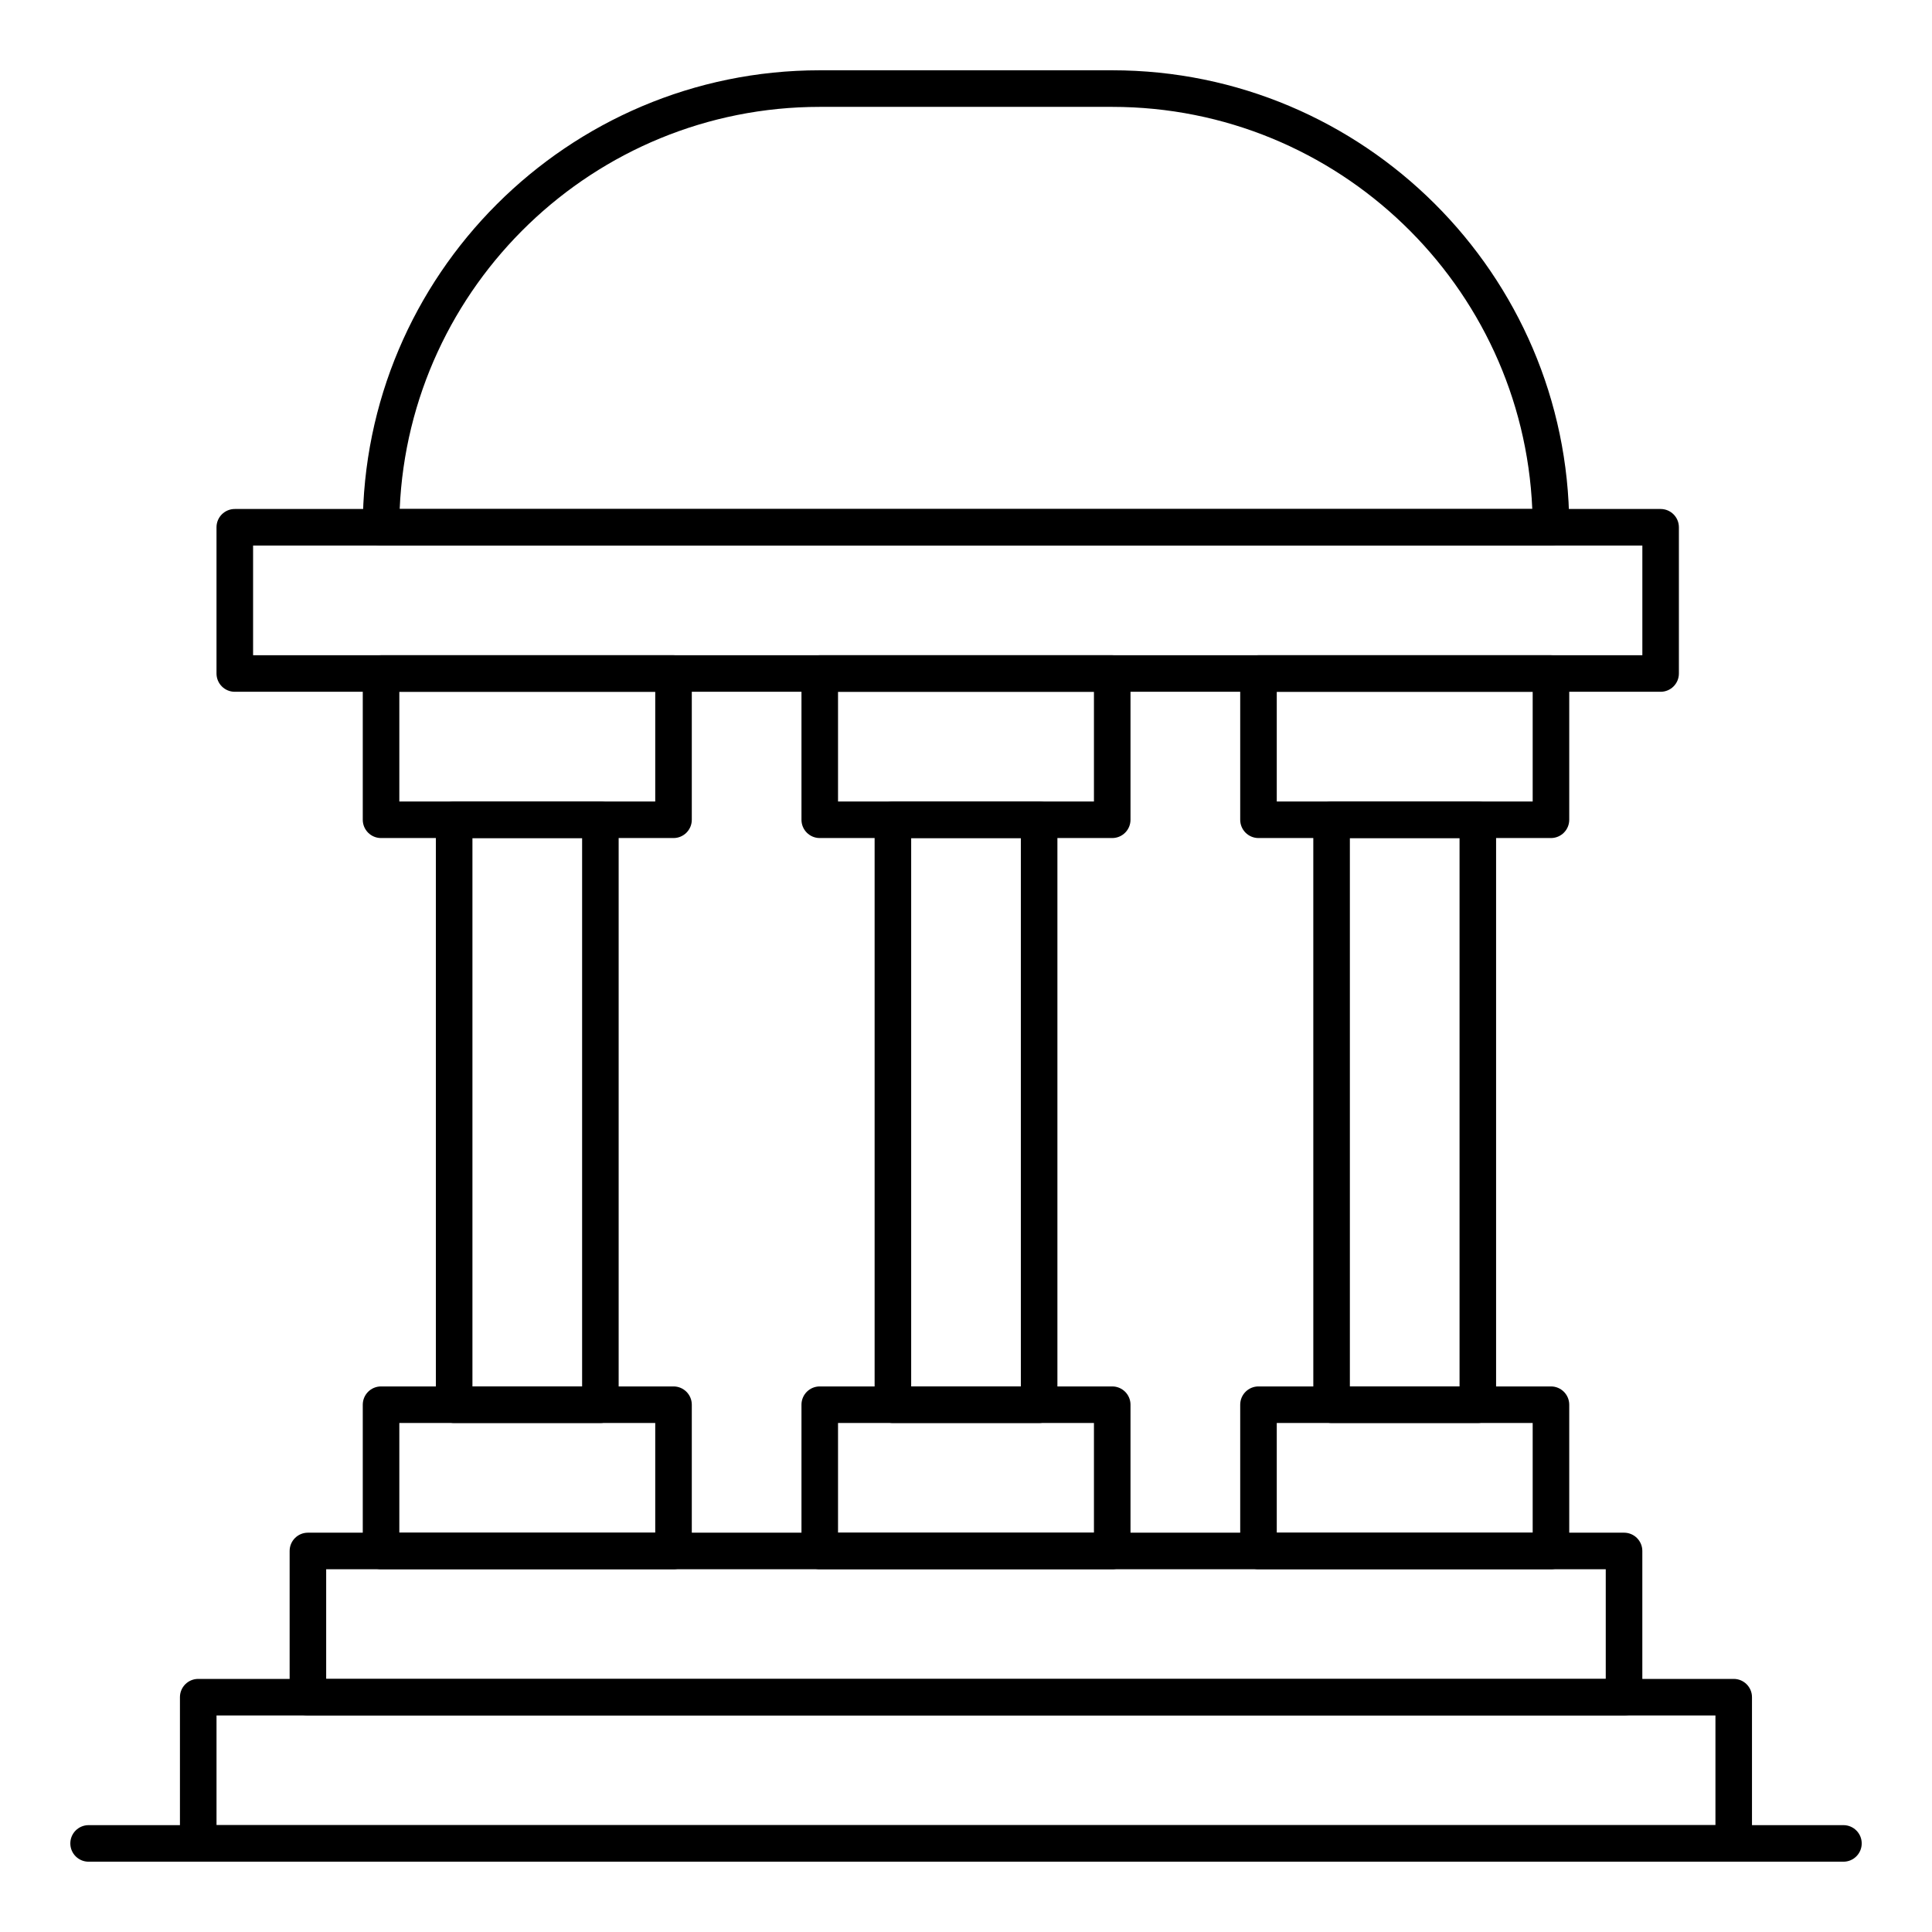 <?xml version="1.0" encoding="UTF-8"?>
<!-- Uploaded to: ICON Repo, www.iconrepo.com, Generator: ICON Repo Mixer Tools -->
<svg fill="#000000" width="800px" height="800px" version="1.1" viewBox="144 144 512 512" xmlns="http://www.w3.org/2000/svg">
 <g>
  <path d="m632.53 637.37h-465.05c-2.676 0-4.844-2.168-4.844-4.844 0-2.676 2.168-4.844 4.844-4.844h465.05c2.676 0 4.844 2.168 4.844 4.844 0 2.676-2.168 4.844-4.844 4.844z"/>
  <path d="m603.46 637.37h-406.93c-2.676 0-4.844-2.168-4.844-4.844v-38.754c0-2.676 2.168-4.844 4.844-4.844h406.92c2.676 0 4.844 2.168 4.844 4.844v38.754c0.004 2.676-2.164 4.844-4.84 4.844zm-402.08-9.688h397.23v-29.066h-397.23z"/>
  <path d="m574.39 598.62h-348.79c-2.676 0-4.844-2.168-4.844-4.844v-38.754c0-2.676 2.168-4.844 4.844-4.844h348.79c2.676 0 4.844 2.168 4.844 4.844v38.754c0 2.676-2.168 4.844-4.844 4.844zm-343.95-9.691h339.1v-29.066h-339.1z"/>
  <path d="m303.11 521.11h-38.754c-2.676 0-4.844-2.168-4.844-4.844l-0.004-155.02c0-2.676 2.168-4.844 4.844-4.844h38.754c2.676 0 4.844 2.168 4.844 4.844v155.02c0.004 2.676-2.168 4.844-4.84 4.844zm-33.91-9.688h29.066v-145.33h-29.066z"/>
  <path d="m419.38 521.11h-38.754c-2.676 0-4.844-2.168-4.844-4.844v-155.02c0-2.676 2.168-4.844 4.844-4.844h38.754c2.676 0 4.844 2.168 4.844 4.844v155.02c0 2.676-2.168 4.844-4.844 4.844zm-33.91-9.688h29.066v-145.33h-29.066z"/>
  <path d="m535.64 521.11h-38.754c-2.676 0-4.844-2.168-4.844-4.844l-0.004-155.02c0-2.676 2.168-4.844 4.844-4.844h38.754c2.676 0 4.844 2.168 4.844 4.844v155.02c0.004 2.676-2.164 4.844-4.84 4.844zm-33.91-9.688h29.066v-145.33h-29.066z"/>
  <path d="m584.08 327.33h-377.86c-2.676 0-4.844-2.168-4.844-4.844v-38.754c0-2.676 2.168-4.844 4.844-4.844h377.86c2.676 0 4.844 2.168 4.844 4.844v38.754c0 2.676-2.168 4.844-4.844 4.844zm-373.01-9.688h368.17v-29.066h-368.17z"/>
  <path d="m555.04 288.58h-0.02-310.04c-2.676 0-4.844-2.168-4.844-4.844 0-66.777 54.328-121.11 121.11-121.11h77.508c66.633 0 120.87 54.086 121.11 120.66 0.012 0.145 0.02 0.297 0.02 0.445 0 2.676-2.168 4.844-4.844 4.844zm-305.11-9.688h300.14c-2.547-59.199-51.504-106.57-111.32-106.57h-77.508c-59.816 0-108.77 47.375-111.32 106.57z"/>
  <path d="m322.49 366.09h-77.508c-2.676 0-4.844-2.168-4.844-4.844v-38.754c0-2.676 2.168-4.844 4.844-4.844h77.508c2.676 0 4.844 2.168 4.844 4.844v38.754c0 2.672-2.168 4.844-4.844 4.844zm-72.664-9.691h67.82v-29.066h-67.82z"/>
  <path d="m438.75 366.09h-77.508c-2.676 0-4.844-2.168-4.844-4.844v-38.754c0-2.676 2.168-4.844 4.844-4.844h77.508c2.676 0 4.844 2.168 4.844 4.844v38.754c0 2.672-2.168 4.844-4.844 4.844zm-72.664-9.691h67.82v-29.066h-67.82z"/>
  <path d="m555.02 366.09h-77.508c-2.676 0-4.844-2.168-4.844-4.844v-38.754c0-2.676 2.168-4.844 4.844-4.844h77.508c2.676 0 4.844 2.168 4.844 4.844v38.754c0 2.672-2.168 4.844-4.844 4.844zm-72.664-9.691h67.82v-29.066h-67.82z"/>
  <path d="m322.49 559.86h-77.508c-2.676 0-4.844-2.168-4.844-4.844v-38.754c0-2.676 2.168-4.844 4.844-4.844h77.508c2.676 0 4.844 2.168 4.844 4.844v38.754c0 2.676-2.168 4.844-4.844 4.844zm-72.664-9.688h67.82v-29.066h-67.82z"/>
  <path d="m438.75 559.86h-77.508c-2.676 0-4.844-2.168-4.844-4.844v-38.754c0-2.676 2.168-4.844 4.844-4.844h77.508c2.676 0 4.844 2.168 4.844 4.844v38.754c0 2.676-2.168 4.844-4.844 4.844zm-72.664-9.688h67.82v-29.066h-67.82z"/>
  <path d="m555.02 559.86h-77.508c-2.676 0-4.844-2.168-4.844-4.844v-38.754c0-2.676 2.168-4.844 4.844-4.844h77.508c2.676 0 4.844 2.168 4.844 4.844v38.754c0 2.676-2.168 4.844-4.844 4.844zm-72.664-9.688h67.82v-29.066h-67.82z"/>
 </g>
</svg>